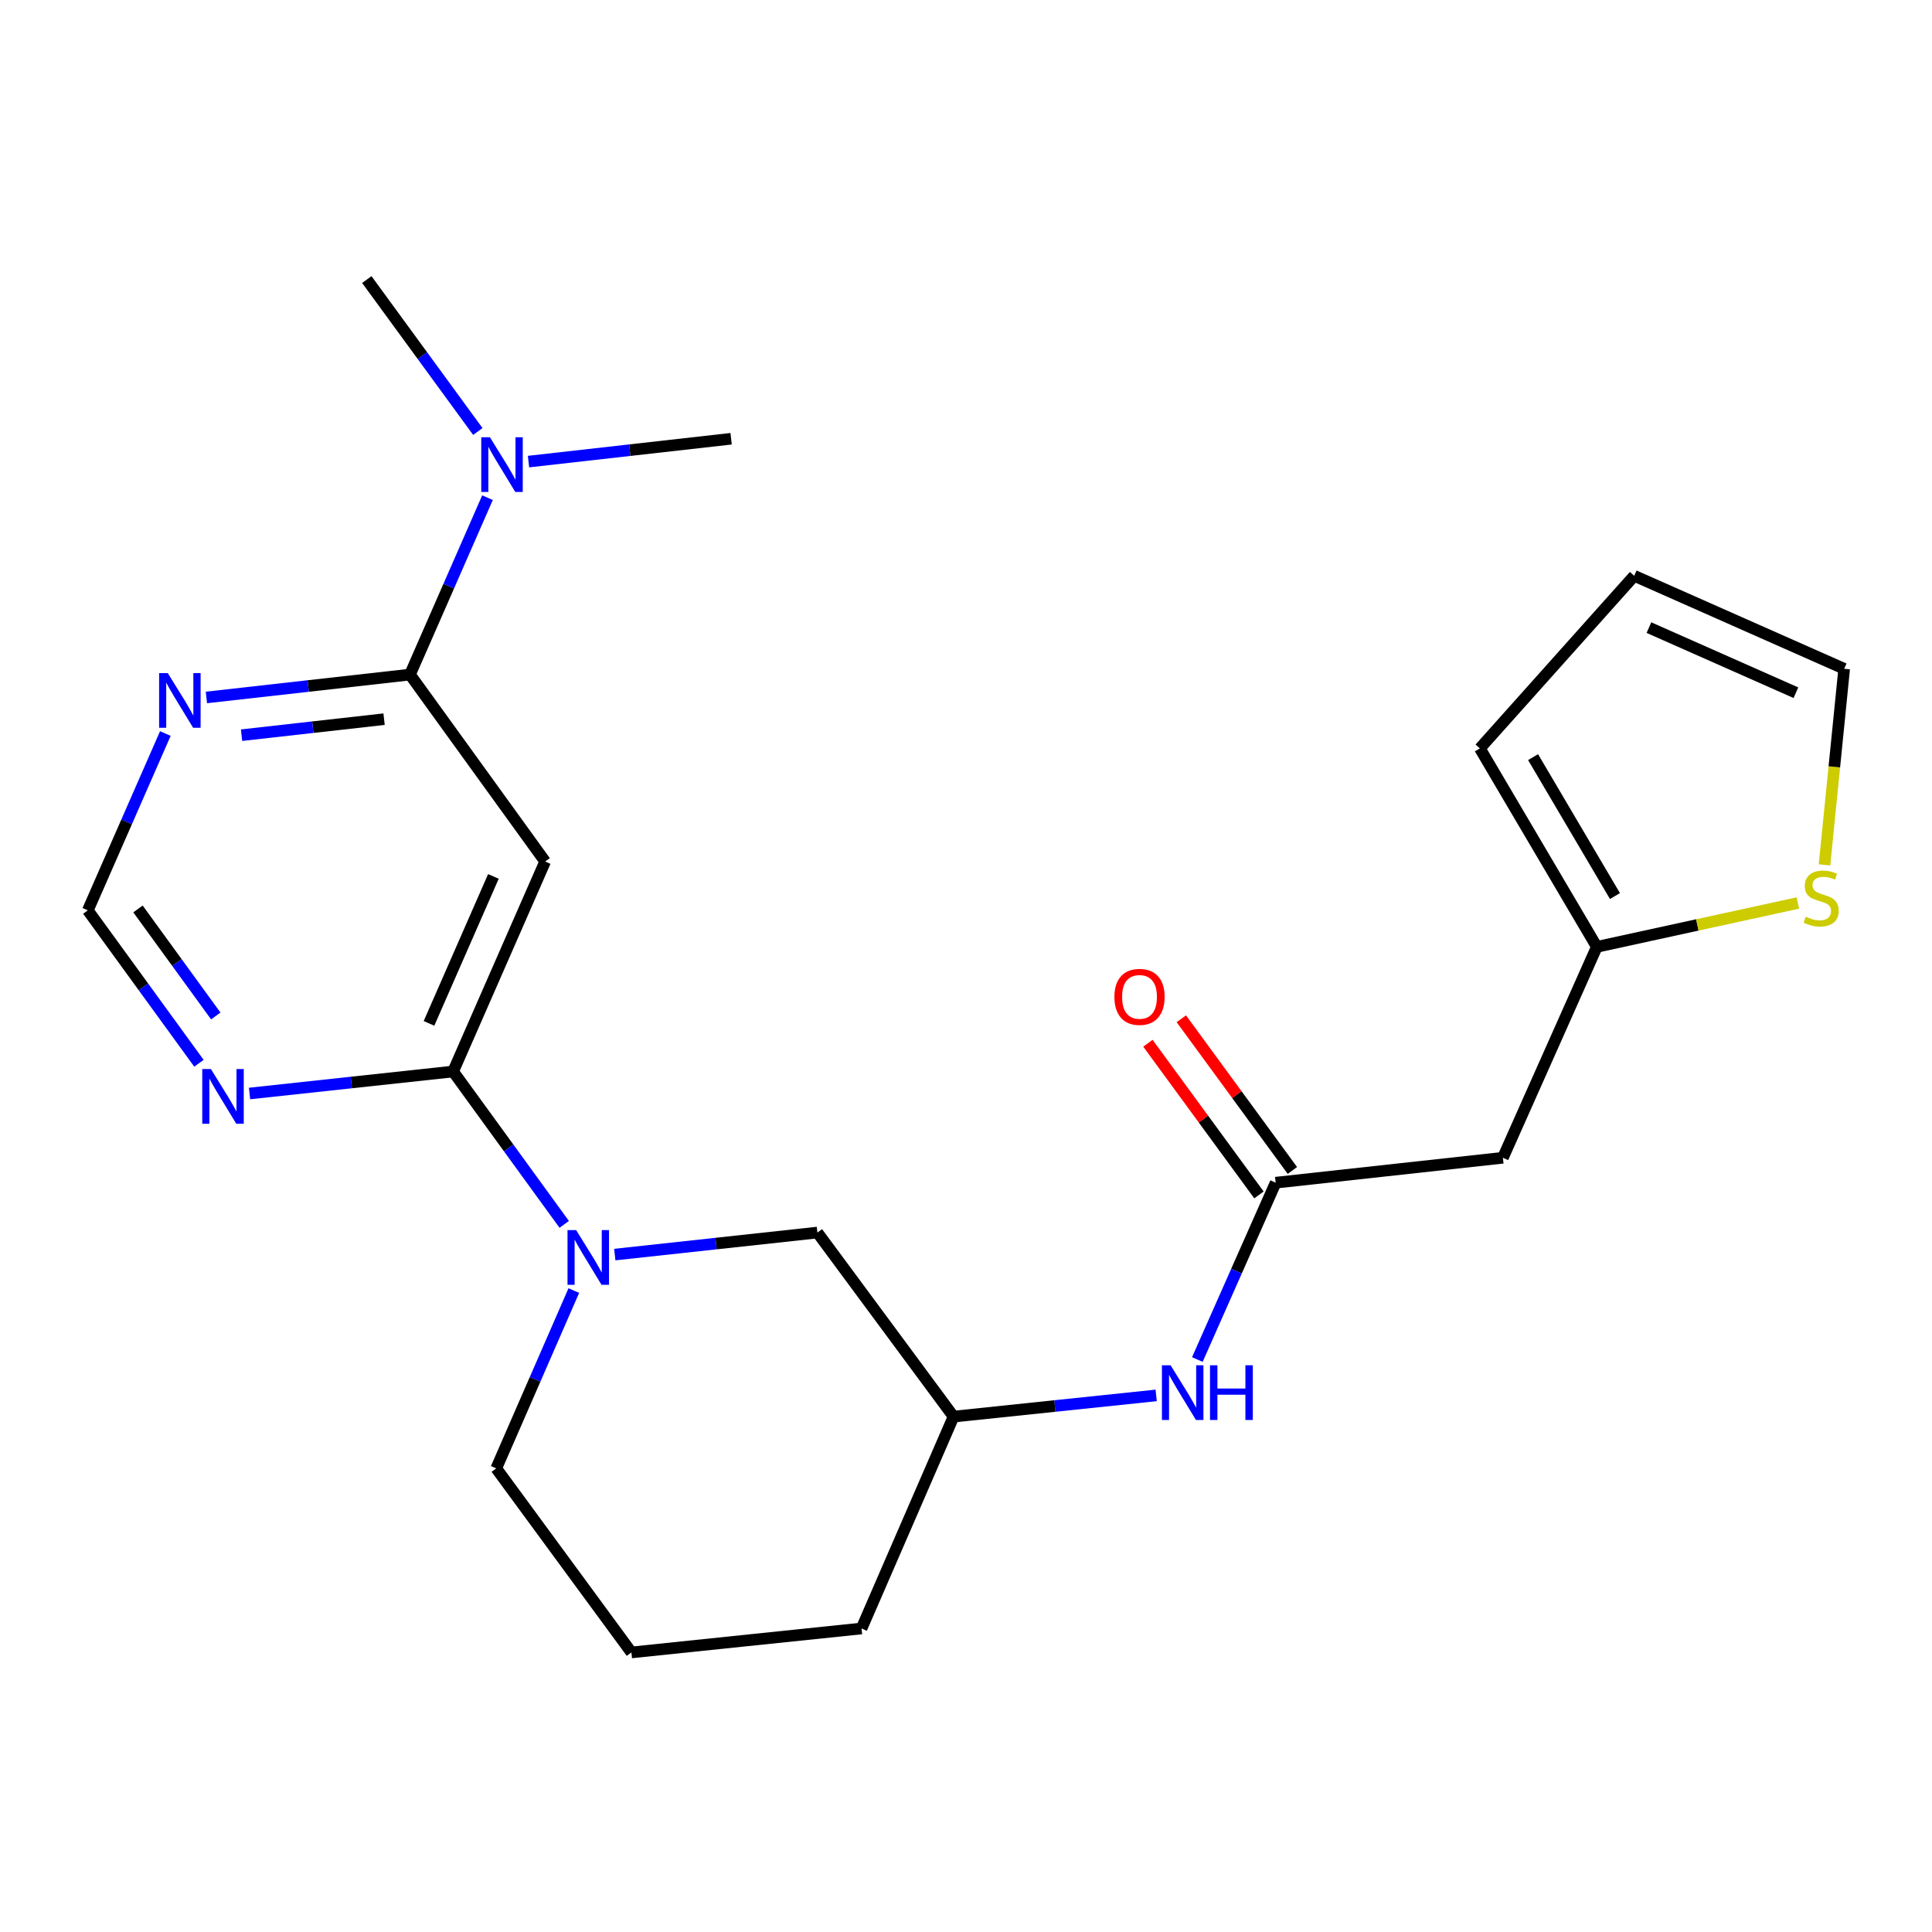 <?xml version='1.0' encoding='iso-8859-1'?>
<svg version='1.1' baseProfile='full'
              xmlns='http://www.w3.org/2000/svg'
                      xmlns:rdkit='http://www.rdkit.org/xml'
                      xmlns:xlink='http://www.w3.org/1999/xlink'
                  xml:space='preserve'
width='1000px' height='1000px' viewBox='0 0 1000 1000'>
<!-- END OF HEADER -->
<rect style='opacity:1.0;fill:#FFFFFF;stroke:none' width='1000' height='1000' x='0' y='0'> </rect>
<path class='bond-0' d='M 234.538,554.607 L 263.286,594.168' style='fill:none;fill-rule:evenodd;stroke:#000000;stroke-width:6px;stroke-linecap:butt;stroke-linejoin:miter;stroke-opacity:1' />
<path class='bond-0' d='M 263.286,594.168 L 292.034,633.729' style='fill:none;fill-rule:evenodd;stroke:#0000FF;stroke-width:6px;stroke-linecap:butt;stroke-linejoin:miter;stroke-opacity:1' />
<path class='bond-1' d='M 234.538,554.607 L 282.166,445.929' style='fill:none;fill-rule:evenodd;stroke:#000000;stroke-width:6px;stroke-linecap:butt;stroke-linejoin:miter;stroke-opacity:1' />
<path class='bond-1' d='M 222.047,529.701 L 255.387,453.625' style='fill:none;fill-rule:evenodd;stroke:#000000;stroke-width:6px;stroke-linecap:butt;stroke-linejoin:miter;stroke-opacity:1' />
<path class='bond-3' d='M 234.538,554.607 L 181.849,560.302' style='fill:none;fill-rule:evenodd;stroke:#000000;stroke-width:6px;stroke-linecap:butt;stroke-linejoin:miter;stroke-opacity:1' />
<path class='bond-3' d='M 181.849,560.302 L 129.161,565.997' style='fill:none;fill-rule:evenodd;stroke:#0000FF;stroke-width:6px;stroke-linecap:butt;stroke-linejoin:miter;stroke-opacity:1' />
<path class='bond-11' d='M 318.208,649.372 L 370.646,643.669' style='fill:none;fill-rule:evenodd;stroke:#0000FF;stroke-width:6px;stroke-linecap:butt;stroke-linejoin:miter;stroke-opacity:1' />
<path class='bond-11' d='M 370.646,643.669 L 423.085,637.966' style='fill:none;fill-rule:evenodd;stroke:#000000;stroke-width:6px;stroke-linecap:butt;stroke-linejoin:miter;stroke-opacity:1' />
<path class='bond-18' d='M 297.008,668.002 L 276.933,714.016' style='fill:none;fill-rule:evenodd;stroke:#0000FF;stroke-width:6px;stroke-linecap:butt;stroke-linejoin:miter;stroke-opacity:1' />
<path class='bond-18' d='M 276.933,714.016 L 256.857,760.031' style='fill:none;fill-rule:evenodd;stroke:#000000;stroke-width:6px;stroke-linecap:butt;stroke-linejoin:miter;stroke-opacity:1' />
<path class='bond-2' d='M 282.166,445.929 L 212.207,349.16' style='fill:none;fill-rule:evenodd;stroke:#000000;stroke-width:6px;stroke-linecap:butt;stroke-linejoin:miter;stroke-opacity:1' />
<path class='bond-12' d='M 212.207,349.16 L 232.268,303.378' style='fill:none;fill-rule:evenodd;stroke:#000000;stroke-width:6px;stroke-linecap:butt;stroke-linejoin:miter;stroke-opacity:1' />
<path class='bond-12' d='M 232.268,303.378 L 252.33,257.596' style='fill:none;fill-rule:evenodd;stroke:#0000FF;stroke-width:6px;stroke-linecap:butt;stroke-linejoin:miter;stroke-opacity:1' />
<path class='bond-23' d='M 212.207,349.16 L 159.519,355.081' style='fill:none;fill-rule:evenodd;stroke:#000000;stroke-width:6px;stroke-linecap:butt;stroke-linejoin:miter;stroke-opacity:1' />
<path class='bond-23' d='M 159.519,355.081 L 106.831,361.003' style='fill:none;fill-rule:evenodd;stroke:#0000FF;stroke-width:6px;stroke-linecap:butt;stroke-linejoin:miter;stroke-opacity:1' />
<path class='bond-23' d='M 198.795,372.24 L 161.913,376.385' style='fill:none;fill-rule:evenodd;stroke:#000000;stroke-width:6px;stroke-linecap:butt;stroke-linejoin:miter;stroke-opacity:1' />
<path class='bond-23' d='M 161.913,376.385 L 125.032,380.53' style='fill:none;fill-rule:evenodd;stroke:#0000FF;stroke-width:6px;stroke-linecap:butt;stroke-linejoin:miter;stroke-opacity:1' />
<path class='bond-9' d='M 102.973,550.347 L 74.214,510.774' style='fill:none;fill-rule:evenodd;stroke:#0000FF;stroke-width:6px;stroke-linecap:butt;stroke-linejoin:miter;stroke-opacity:1' />
<path class='bond-9' d='M 74.214,510.774 L 45.455,471.202' style='fill:none;fill-rule:evenodd;stroke:#000000;stroke-width:6px;stroke-linecap:butt;stroke-linejoin:miter;stroke-opacity:1' />
<path class='bond-9' d='M 111.687,525.872 L 91.556,498.171' style='fill:none;fill-rule:evenodd;stroke:#0000FF;stroke-width:6px;stroke-linecap:butt;stroke-linejoin:miter;stroke-opacity:1' />
<path class='bond-9' d='M 91.556,498.171 L 71.424,470.47' style='fill:none;fill-rule:evenodd;stroke:#000000;stroke-width:6px;stroke-linecap:butt;stroke-linejoin:miter;stroke-opacity:1' />
<path class='bond-4' d='M 85.586,379.673 L 65.52,425.437' style='fill:none;fill-rule:evenodd;stroke:#0000FF;stroke-width:6px;stroke-linecap:butt;stroke-linejoin:miter;stroke-opacity:1' />
<path class='bond-4' d='M 65.52,425.437 L 45.455,471.202' style='fill:none;fill-rule:evenodd;stroke:#000000;stroke-width:6px;stroke-linecap:butt;stroke-linejoin:miter;stroke-opacity:1' />
<path class='bond-5' d='M 660.285,612.157 L 640.014,657.924' style='fill:none;fill-rule:evenodd;stroke:#000000;stroke-width:6px;stroke-linecap:butt;stroke-linejoin:miter;stroke-opacity:1' />
<path class='bond-5' d='M 640.014,657.924 L 619.744,703.692' style='fill:none;fill-rule:evenodd;stroke:#0000FF;stroke-width:6px;stroke-linecap:butt;stroke-linejoin:miter;stroke-opacity:1' />
<path class='bond-6' d='M 660.285,612.157 L 777.896,599.258' style='fill:none;fill-rule:evenodd;stroke:#000000;stroke-width:6px;stroke-linecap:butt;stroke-linejoin:miter;stroke-opacity:1' />
<path class='bond-15' d='M 668.934,605.825 L 640.193,566.567' style='fill:none;fill-rule:evenodd;stroke:#000000;stroke-width:6px;stroke-linecap:butt;stroke-linejoin:miter;stroke-opacity:1' />
<path class='bond-15' d='M 640.193,566.567 L 611.452,527.31' style='fill:none;fill-rule:evenodd;stroke:#FF0000;stroke-width:6px;stroke-linecap:butt;stroke-linejoin:miter;stroke-opacity:1' />
<path class='bond-15' d='M 651.636,618.489 L 622.895,579.231' style='fill:none;fill-rule:evenodd;stroke:#000000;stroke-width:6px;stroke-linecap:butt;stroke-linejoin:miter;stroke-opacity:1' />
<path class='bond-15' d='M 622.895,579.231 L 594.154,539.974' style='fill:none;fill-rule:evenodd;stroke:#FF0000;stroke-width:6px;stroke-linecap:butt;stroke-linejoin:miter;stroke-opacity:1' />
<path class='bond-7' d='M 777.896,599.258 L 826.513,490.091' style='fill:none;fill-rule:evenodd;stroke:#000000;stroke-width:6px;stroke-linecap:butt;stroke-linejoin:miter;stroke-opacity:1' />
<path class='bond-8' d='M 826.513,490.091 L 878.548,478.739' style='fill:none;fill-rule:evenodd;stroke:#000000;stroke-width:6px;stroke-linecap:butt;stroke-linejoin:miter;stroke-opacity:1' />
<path class='bond-8' d='M 878.548,478.739 L 930.584,467.387' style='fill:none;fill-rule:evenodd;stroke:#CCCC00;stroke-width:6px;stroke-linecap:butt;stroke-linejoin:miter;stroke-opacity:1' />
<path class='bond-14' d='M 826.513,490.091 L 765.974,387.367' style='fill:none;fill-rule:evenodd;stroke:#000000;stroke-width:6px;stroke-linecap:butt;stroke-linejoin:miter;stroke-opacity:1' />
<path class='bond-14' d='M 835.901,463.798 L 793.524,391.891' style='fill:none;fill-rule:evenodd;stroke:#000000;stroke-width:6px;stroke-linecap:butt;stroke-linejoin:miter;stroke-opacity:1' />
<path class='bond-13' d='M 944.353,447.659 L 949.449,396.915' style='fill:none;fill-rule:evenodd;stroke:#CCCC00;stroke-width:6px;stroke-linecap:butt;stroke-linejoin:miter;stroke-opacity:1' />
<path class='bond-13' d='M 949.449,396.915 L 954.545,346.17' style='fill:none;fill-rule:evenodd;stroke:#000000;stroke-width:6px;stroke-linecap:butt;stroke-linejoin:miter;stroke-opacity:1' />
<path class='bond-10' d='M 598.435,722.259 L 545.996,727.746' style='fill:none;fill-rule:evenodd;stroke:#0000FF;stroke-width:6px;stroke-linecap:butt;stroke-linejoin:miter;stroke-opacity:1' />
<path class='bond-10' d='M 545.996,727.746 L 493.557,733.234' style='fill:none;fill-rule:evenodd;stroke:#000000;stroke-width:6px;stroke-linecap:butt;stroke-linejoin:miter;stroke-opacity:1' />
<path class='bond-17' d='M 423.085,637.966 L 493.557,733.234' style='fill:none;fill-rule:evenodd;stroke:#000000;stroke-width:6px;stroke-linecap:butt;stroke-linejoin:miter;stroke-opacity:1' />
<path class='bond-20' d='M 273.558,238.921 L 325.99,233.008' style='fill:none;fill-rule:evenodd;stroke:#0000FF;stroke-width:6px;stroke-linecap:butt;stroke-linejoin:miter;stroke-opacity:1' />
<path class='bond-20' d='M 325.99,233.008 L 378.423,227.094' style='fill:none;fill-rule:evenodd;stroke:#000000;stroke-width:6px;stroke-linecap:butt;stroke-linejoin:miter;stroke-opacity:1' />
<path class='bond-21' d='M 247.323,223.344 L 218.593,184.022' style='fill:none;fill-rule:evenodd;stroke:#0000FF;stroke-width:6px;stroke-linecap:butt;stroke-linejoin:miter;stroke-opacity:1' />
<path class='bond-21' d='M 218.593,184.022 L 189.863,144.701' style='fill:none;fill-rule:evenodd;stroke:#000000;stroke-width:6px;stroke-linecap:butt;stroke-linejoin:miter;stroke-opacity:1' />
<path class='bond-25' d='M 954.545,346.17 L 845.867,298.03' style='fill:none;fill-rule:evenodd;stroke:#000000;stroke-width:6px;stroke-linecap:butt;stroke-linejoin:miter;stroke-opacity:1' />
<path class='bond-25' d='M 929.561,358.55 L 853.486,324.852' style='fill:none;fill-rule:evenodd;stroke:#000000;stroke-width:6px;stroke-linecap:butt;stroke-linejoin:miter;stroke-opacity:1' />
<path class='bond-16' d='M 765.974,387.367 L 845.867,298.03' style='fill:none;fill-rule:evenodd;stroke:#000000;stroke-width:6px;stroke-linecap:butt;stroke-linejoin:miter;stroke-opacity:1' />
<path class='bond-24' d='M 493.557,733.234 L 445.929,842.901' style='fill:none;fill-rule:evenodd;stroke:#000000;stroke-width:6px;stroke-linecap:butt;stroke-linejoin:miter;stroke-opacity:1' />
<path class='bond-19' d='M 256.857,760.031 L 326.817,855.299' style='fill:none;fill-rule:evenodd;stroke:#000000;stroke-width:6px;stroke-linecap:butt;stroke-linejoin:miter;stroke-opacity:1' />
<path class='bond-22' d='M 326.817,855.299 L 445.929,842.901' style='fill:none;fill-rule:evenodd;stroke:#000000;stroke-width:6px;stroke-linecap:butt;stroke-linejoin:miter;stroke-opacity:1' />
<path  class='atom-1' d='M 298.225 636.704
L 307.505 651.704
Q 308.425 653.184, 309.905 655.864
Q 311.385 658.544, 311.465 658.704
L 311.465 636.704
L 315.225 636.704
L 315.225 665.024
L 311.345 665.024
L 301.385 648.624
Q 300.225 646.704, 298.985 644.504
Q 297.785 642.304, 297.425 641.624
L 297.425 665.024
L 293.745 665.024
L 293.745 636.704
L 298.225 636.704
' fill='#0000FF'/>
<path  class='atom-4' d='M 109.166 553.322
L 118.446 568.322
Q 119.366 569.802, 120.846 572.482
Q 122.326 575.162, 122.406 575.322
L 122.406 553.322
L 126.166 553.322
L 126.166 581.642
L 122.286 581.642
L 112.326 565.242
Q 111.166 563.322, 109.926 561.122
Q 108.726 558.922, 108.366 558.242
L 108.366 581.642
L 104.686 581.642
L 104.686 553.322
L 109.166 553.322
' fill='#0000FF'/>
<path  class='atom-5' d='M 86.835 348.387
L 96.115 363.387
Q 97.035 364.867, 98.515 367.547
Q 99.995 370.227, 100.075 370.387
L 100.075 348.387
L 103.835 348.387
L 103.835 376.707
L 99.955 376.707
L 89.995 360.307
Q 88.835 358.387, 87.595 356.187
Q 86.395 353.987, 86.035 353.307
L 86.035 376.707
L 82.355 376.707
L 82.355 348.387
L 86.835 348.387
' fill='#0000FF'/>
<path  class='atom-9' d='M 934.635 474.478
Q 934.955 474.598, 936.275 475.158
Q 937.595 475.718, 939.035 476.078
Q 940.515 476.398, 941.955 476.398
Q 944.635 476.398, 946.195 475.118
Q 947.755 473.798, 947.755 471.518
Q 947.755 469.958, 946.955 468.998
Q 946.195 468.038, 944.995 467.518
Q 943.795 466.998, 941.795 466.398
Q 939.275 465.638, 937.755 464.918
Q 936.275 464.198, 935.195 462.678
Q 934.155 461.158, 934.155 458.598
Q 934.155 455.038, 936.555 452.838
Q 938.995 450.638, 943.795 450.638
Q 947.075 450.638, 950.795 452.198
L 949.875 455.278
Q 946.475 453.878, 943.915 453.878
Q 941.155 453.878, 939.635 455.038
Q 938.115 456.158, 938.155 458.118
Q 938.155 459.638, 938.915 460.558
Q 939.715 461.478, 940.835 461.998
Q 941.995 462.518, 943.915 463.118
Q 946.475 463.918, 947.995 464.718
Q 949.515 465.518, 950.595 467.158
Q 951.715 468.758, 951.715 471.518
Q 951.715 475.438, 949.075 477.558
Q 946.475 479.638, 942.115 479.638
Q 939.595 479.638, 937.675 479.078
Q 935.795 478.558, 933.555 477.638
L 934.635 474.478
' fill='#CCCC00'/>
<path  class='atom-11' d='M 605.897 706.663
L 615.177 721.663
Q 616.097 723.143, 617.577 725.823
Q 619.057 728.503, 619.137 728.663
L 619.137 706.663
L 622.897 706.663
L 622.897 734.983
L 619.017 734.983
L 609.057 718.583
Q 607.897 716.663, 606.657 714.463
Q 605.457 712.263, 605.097 711.583
L 605.097 734.983
L 601.417 734.983
L 601.417 706.663
L 605.897 706.663
' fill='#0000FF'/>
<path  class='atom-11' d='M 626.297 706.663
L 630.137 706.663
L 630.137 718.703
L 644.617 718.703
L 644.617 706.663
L 648.457 706.663
L 648.457 734.983
L 644.617 734.983
L 644.617 721.903
L 630.137 721.903
L 630.137 734.983
L 626.297 734.983
L 626.297 706.663
' fill='#0000FF'/>
<path  class='atom-13' d='M 253.575 226.309
L 262.855 241.309
Q 263.775 242.789, 265.255 245.469
Q 266.735 248.149, 266.815 248.309
L 266.815 226.309
L 270.575 226.309
L 270.575 254.629
L 266.695 254.629
L 256.735 238.229
Q 255.575 236.309, 254.335 234.109
Q 253.135 231.909, 252.775 231.229
L 252.775 254.629
L 249.095 254.629
L 249.095 226.309
L 253.575 226.309
' fill='#0000FF'/>
<path  class='atom-16' d='M 576.813 515.98
Q 576.813 509.18, 580.173 505.38
Q 583.533 501.58, 589.813 501.58
Q 596.093 501.58, 599.453 505.38
Q 602.813 509.18, 602.813 515.98
Q 602.813 522.86, 599.413 526.78
Q 596.013 530.66, 589.813 530.66
Q 583.573 530.66, 580.173 526.78
Q 576.813 522.9, 576.813 515.98
M 589.813 527.46
Q 594.133 527.46, 596.453 524.58
Q 598.813 521.66, 598.813 515.98
Q 598.813 510.42, 596.453 507.62
Q 594.133 504.78, 589.813 504.78
Q 585.493 504.78, 583.133 507.58
Q 580.813 510.38, 580.813 515.98
Q 580.813 521.7, 583.133 524.58
Q 585.493 527.46, 589.813 527.46
' fill='#FF0000'/>
</svg>
